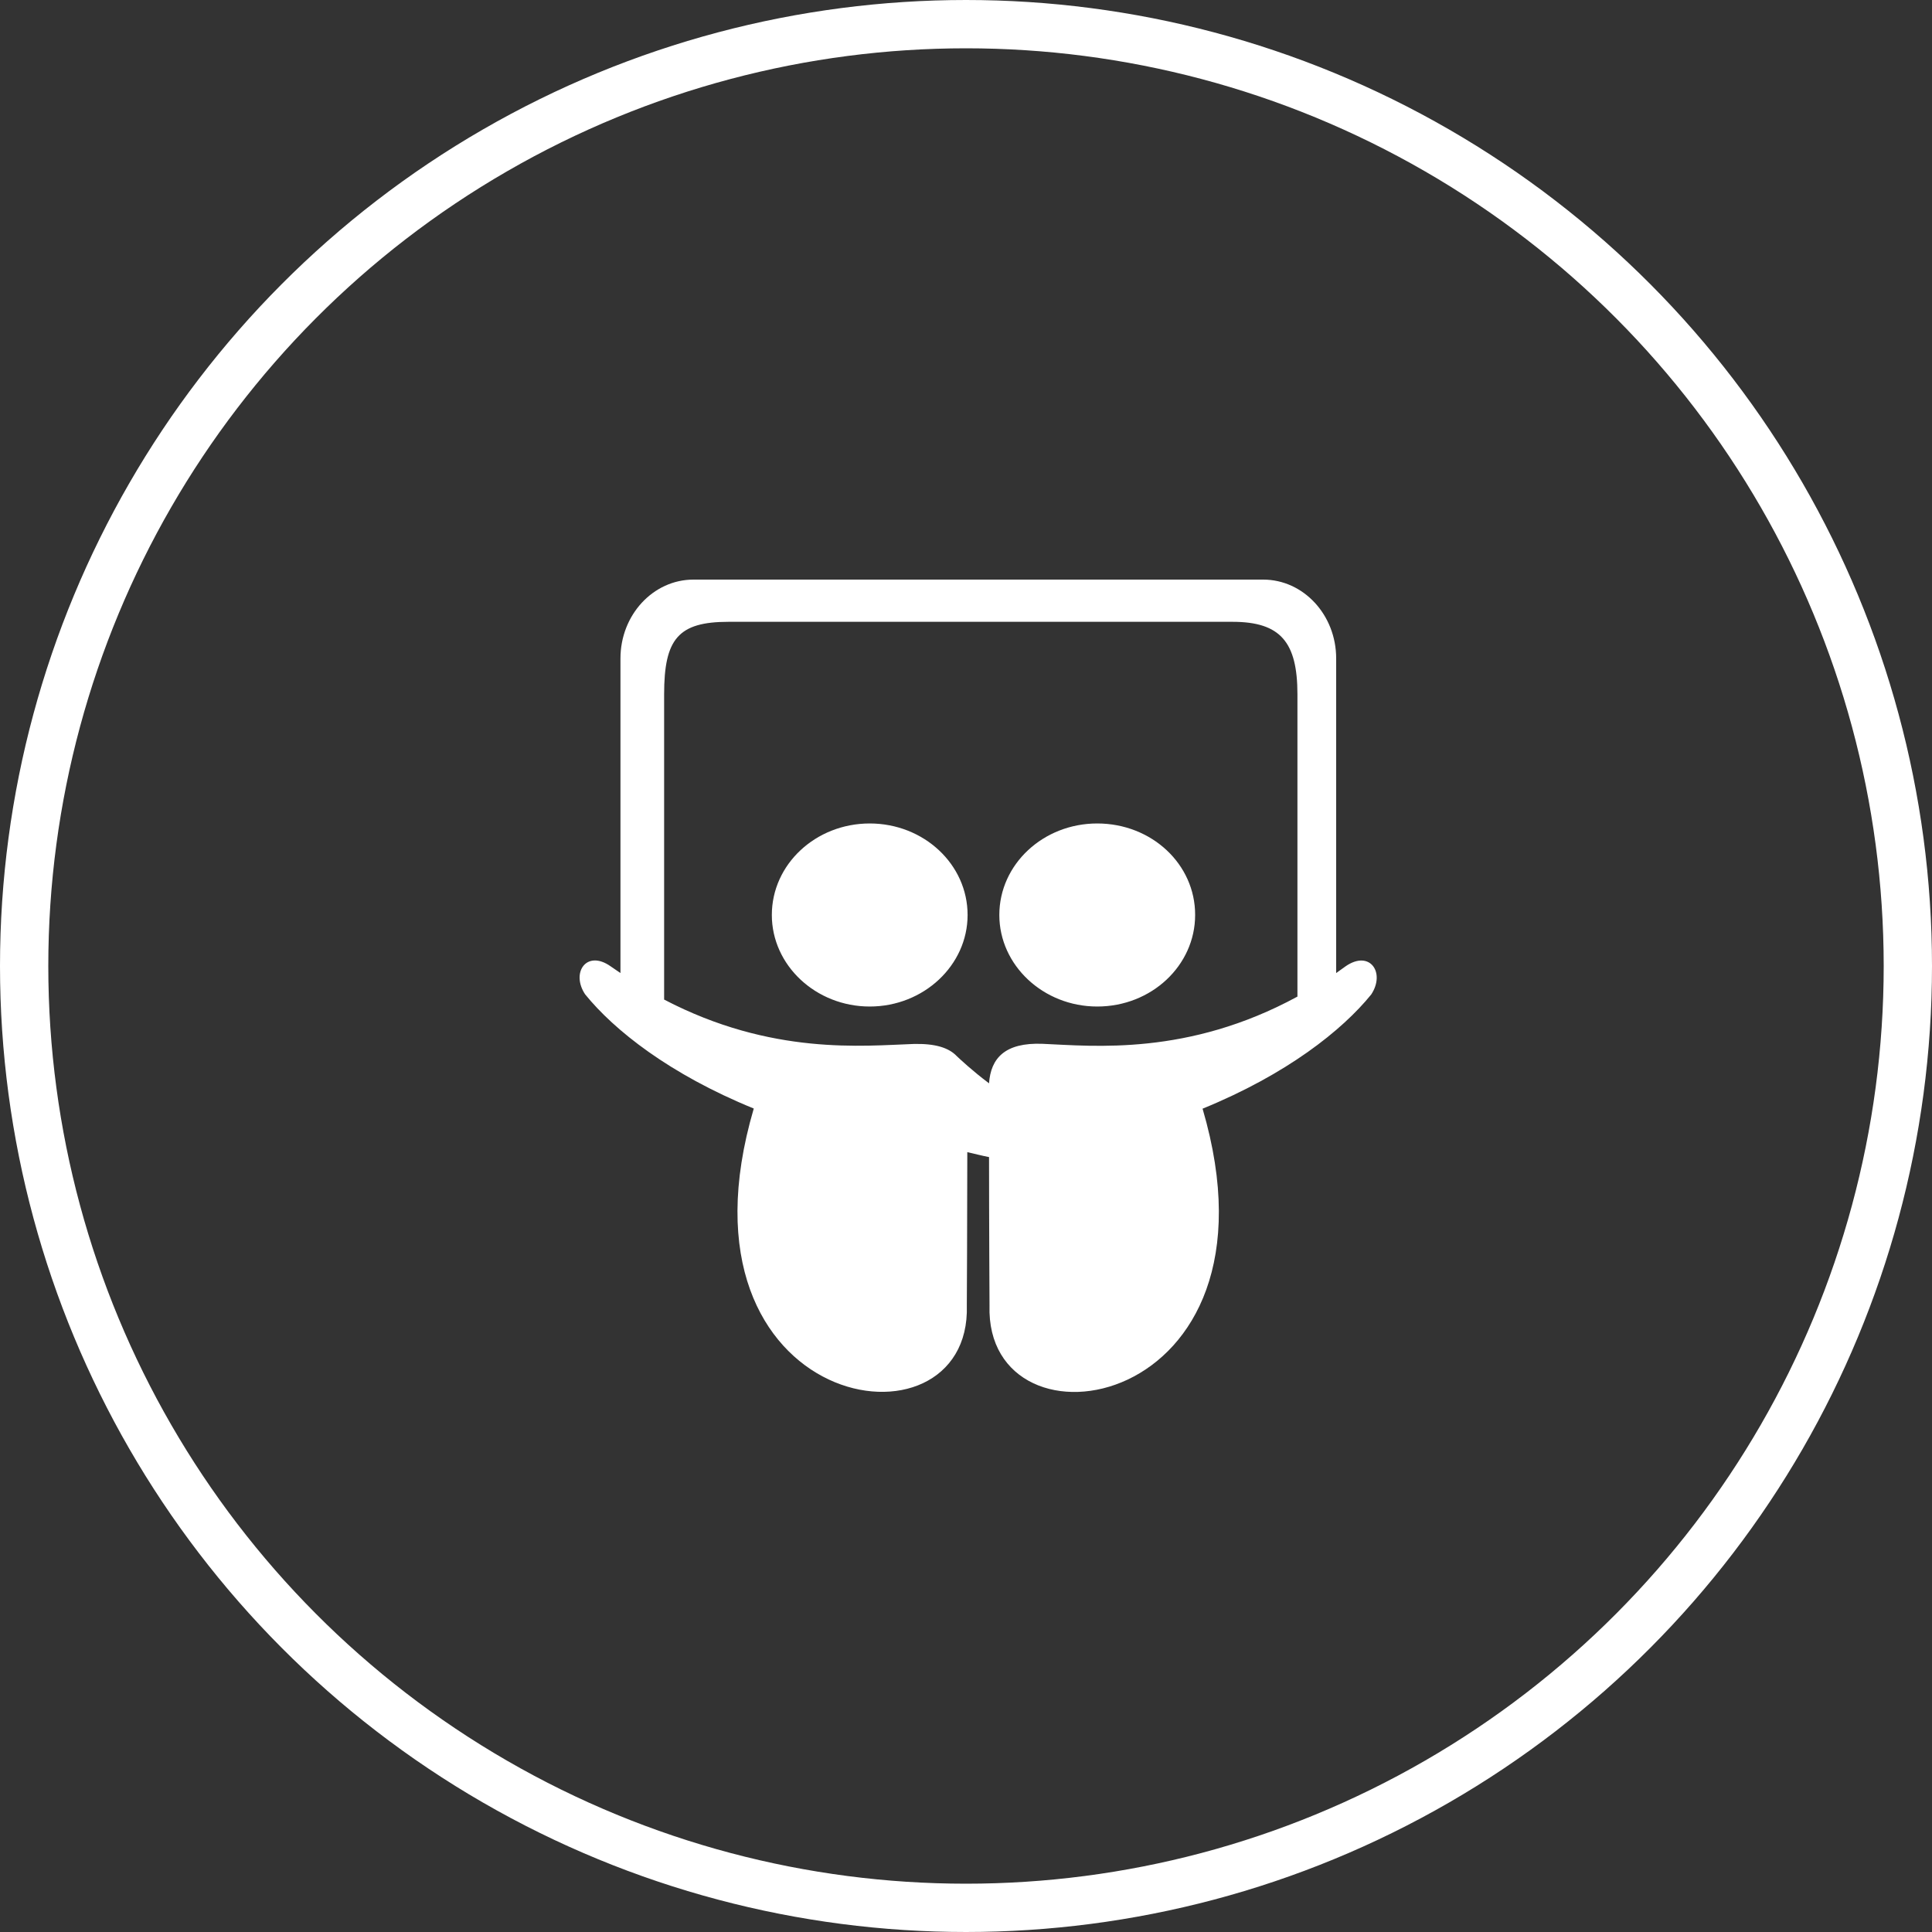 <?xml version="1.0" encoding="UTF-8"?>
<svg width="40px" height="40px" viewBox="0 0 40 40" version="1.1" xmlns="http://www.w3.org/2000/svg" xmlns:xlink="http://www.w3.org/1999/xlink">
    <rect x="0" y="0" width="40" height="40" fill="#333333" stroke="none"/>
    <!-- Generator: Sketch 58 (84663) - https://sketch.com -->
    <title>slideshare</title>
    <desc>Created with Sketch.</desc>
    <g id="Hifi-(Desktop)" stroke="none" stroke-width="1" fill="none" fill-rule="evenodd">
        <g id="D-00" transform="translate(-1400, -2955)">
            <g id="Footer" transform="translate(0, 2786)">
                <g id="Primary">
                    <g id="Social-Links" transform="translate(1040, 169)">
                        <g id="Social-Link" transform="translate(360, 0)">
                            <g>
                                <circle id="Container" stroke="#FFFFFF" cx="20" cy="20" r="19.5"></circle>
                                <g id="Social-Icon-/-SlideShare" transform="translate(10, 10)" fill="#FFFFFF">
                                    <path d="M8.007,7.049 C6.89,7.049 5.98,7.893 5.98,8.944 C5.98,9.985 6.89,10.839 8.007,10.839 C9.124,10.839 10.033,9.985 10.033,8.944 C10.033,7.893 9.124,7.049 8.007,7.049 Z M12.717,7.049 C11.6,7.049 10.69,7.893 10.69,8.944 C10.69,9.985 11.6,10.839 12.717,10.839 C13.844,10.839 14.744,9.985 14.744,8.944 C14.747,7.893 13.844,7.049 12.717,7.049 Z M17.861,10.005 L17.664,10.146 L17.664,3.632 C17.664,2.732 16.987,2 16.153,2 L4.357,2 C3.523,2 2.846,2.732 2.846,3.632 L2.846,10.146 C2.781,10.1 2.705,10.051 2.64,10.005 C2.144,9.657 1.815,10.136 2.114,10.586 C2.715,11.328 3.858,12.238 5.606,12.951 C3.756,19.248 10.119,20.253 10.017,17.027 C10.017,17.004 10.027,15.168 10.027,13.854 C10.194,13.891 10.336,13.93 10.477,13.956 C10.477,15.26 10.487,17.004 10.487,17.027 C10.385,20.256 16.747,19.251 14.898,12.954 C16.642,12.242 17.788,11.332 18.39,10.589 C18.688,10.136 18.36,9.66 17.861,10.005 Z M16.859,10.635 C14.596,11.864 12.645,11.657 11.584,11.611 C10.805,11.581 10.513,11.91 10.477,12.429 C10.138,12.176 9.866,11.92 9.81,11.867 C9.642,11.69 9.36,11.604 8.92,11.614 C7.879,11.65 5.974,11.857 3.75,10.695 L3.75,4.375 C3.75,3.228 4.042,2.874 5.083,2.874 L15.519,2.874 C16.514,2.874 16.862,3.297 16.862,4.375 L16.862,10.635 L16.859,10.635 Z"></path>
                                </g>
                            </g>
                        </g>
                    </g>
                </g>
            </g>
        </g>
    </g>
</svg>
